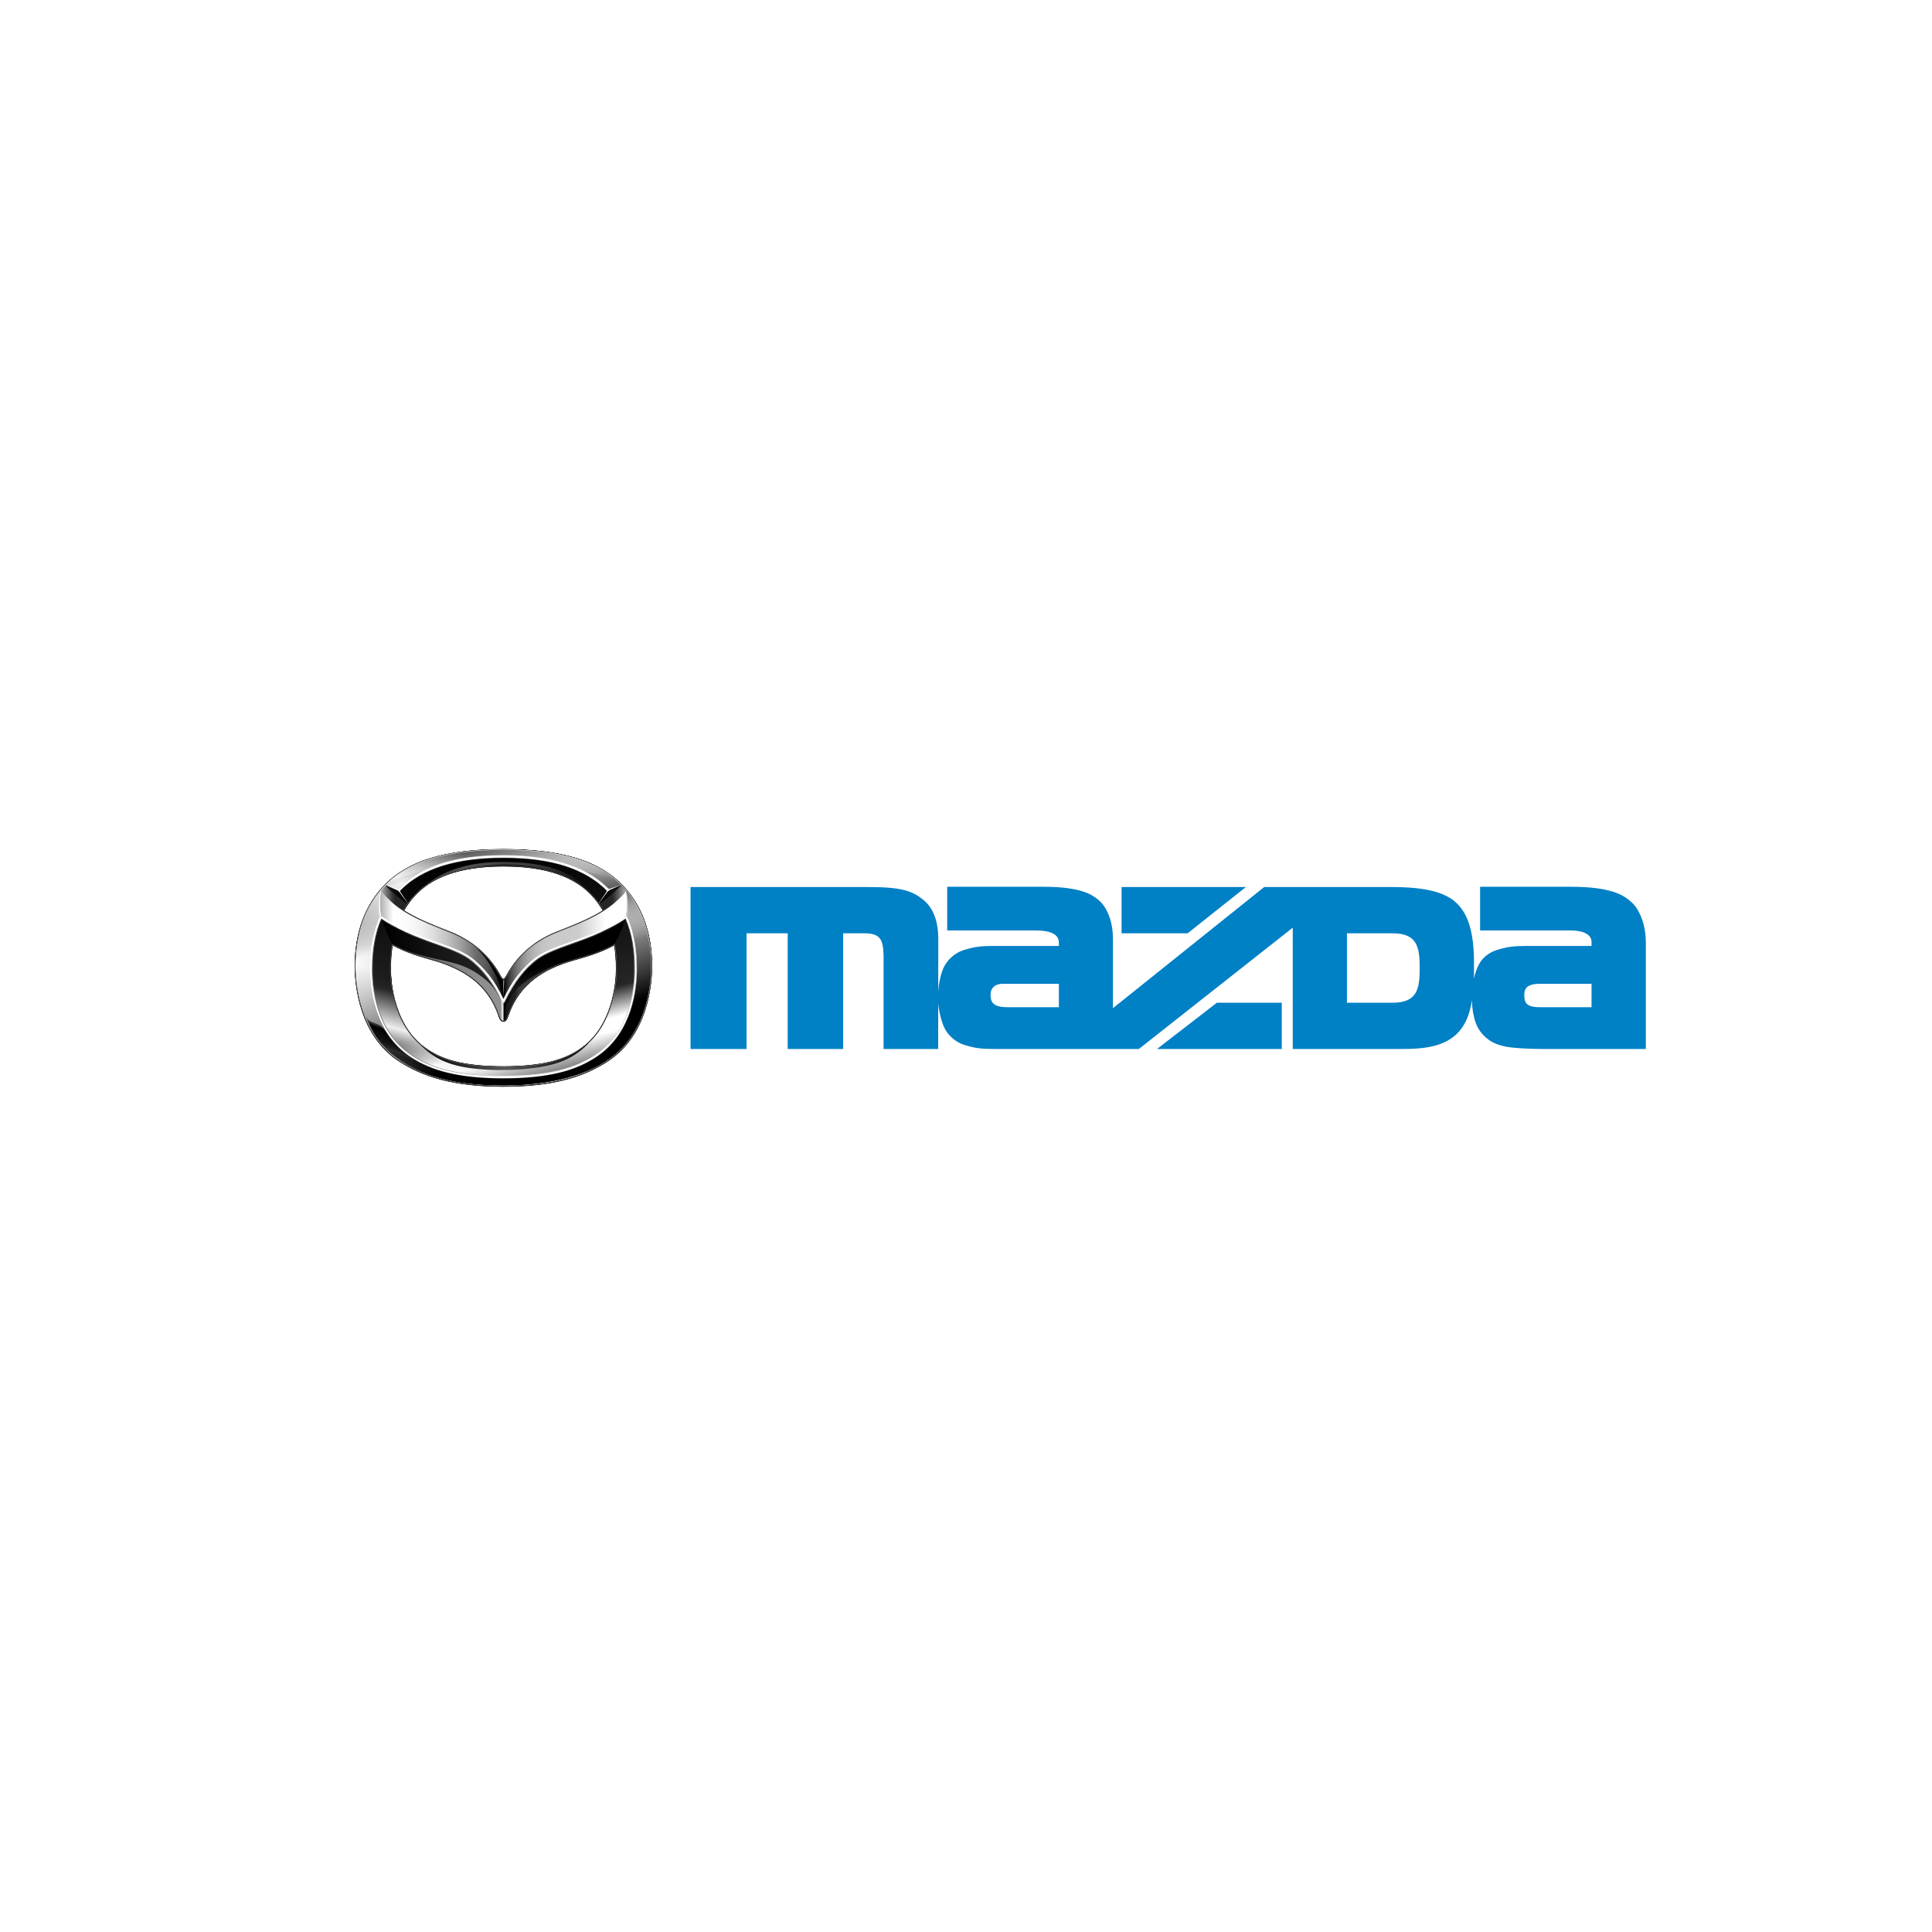<svg xmlns="http://www.w3.org/2000/svg" fill="none" viewBox="0 0 512 512" height="512" width="512">
<g clip-path="url(#clip0_1536_27543)">
<path fill="#0080C5" d="M251.015 235V246.581H274.451C279.685 246.618 280.615 248.284 280.615 249.903V250.685H263.67C259.862 250.685 258.588 250.92 256.745 251.387C254.901 251.855 253.792 252.332 252.567 253.314C251.262 254.361 250.342 255.598 249.715 257.284C249.217 258.62 248.737 260.932 248.64 262.78L248.657 248.849C248.657 246.587 248.348 244.537 247.692 242.776C247.037 241.014 246.036 239.54 244.655 238.433C243.213 237.277 241.803 236.437 239.633 235.885C237.461 235.334 234.53 235.073 230.047 235.073H183.001V277.996H197.847V247.331H208.747V277.993H223.448V247.332H229.099C233.596 247.332 234.034 249.375 234.16 253.31V277.994H248.622L248.637 265.762C248.735 267.63 249.334 270.026 249.845 271.397C250.472 273.082 251.392 274.32 252.697 275.366C253.922 276.348 255.032 276.825 256.875 277.293C258.718 277.762 259.991 277.994 263.801 277.994H301.804L342.596 245.844V277.994H368.615C374.561 277.994 381.734 278.318 386.203 273.85C388.413 271.64 389.517 268.649 390.07 265.138L390.096 264.969V265.258C390.096 267.178 390.481 269.432 391.069 271.015C391.733 272.799 392.706 274.107 394.087 275.214C395.383 276.254 396.556 276.758 398.506 277.253C400.456 277.748 405.164 277.996 409.193 277.996H436.166V250.097C436.166 247.653 435.83 245.438 435.122 243.534C434.414 241.629 433.502 239.955 431.84 238.623C430.282 237.374 428.758 236.613 426.412 236.018C424.066 235.422 420.899 234.999 416.053 234.999H392.239V246.58H416.203C421.217 246.616 421.772 248.687 421.772 249.608V250.684H404.897C401.088 250.684 399.815 250.919 397.971 251.386C396.128 251.854 395.018 252.331 393.793 253.313C392.488 254.36 391.817 255.597 391.19 257.283C390.945 257.969 390.748 258.672 390.598 259.385C390.616 258.794 390.623 258.294 390.623 257.949V255.118C390.623 247.673 389.288 242.598 386.203 239.513C383.168 236.477 377.968 235.072 368.616 235.072H335.028L294.941 267.181V248.97C294.941 246.709 294.631 244.659 293.975 242.897C293.319 241.135 292.475 239.586 290.938 238.354C289.496 237.197 288.086 236.494 285.916 235.943C283.744 235.392 280.813 235 276.33 235H251.015ZM297.228 235.073V247.332H314.732L330.172 235.073H297.228ZM356.954 247.332H369.068C375.721 247.332 376.228 251.227 376.228 256.535C376.228 261.841 375.721 265.735 369.068 265.735H356.954V247.332ZM265.699 260.721H280.615V266.92H266.914C263.105 266.92 262.506 265.505 262.506 263.593C262.506 262.07 263.409 260.758 265.699 260.721ZM408.085 260.721H421.771V266.92H408.036C404.227 266.92 403.954 265.505 403.954 263.593C403.954 262.07 404.565 260.721 408.085 260.721ZM322.483 265.735L306.623 277.994H339.678V265.735H322.483Z"></path>
</g>
<path fill="black" d="M165.248 234.824C158.973 228.1 148.848 225.019 133.413 225C117.978 225.019 107.854 228.1 101.579 234.824C96.927 239.813 93.995 246.719 93.995 256.085C93.995 261.264 95.275 274.456 105.705 281.266C111.952 285.339 120.013 287.981 133.413 288C146.823 287.981 154.875 285.348 161.122 281.266C171.552 274.456 172.831 261.264 172.831 256.085C172.831 246.747 169.89 239.794 165.248 234.824ZM133.413 282.573C128.342 282.563 124.225 282.153 120.825 281.304C117.501 280.474 114.741 279.206 112.372 277.403C110.605 276.058 109.067 274.37 107.797 272.367C106.717 270.659 105.82 268.704 105.141 266.568C103.757 262.228 103.604 258.279 103.604 256.781C103.604 254.578 103.757 252.48 104.053 250.553C107.682 252.508 111.13 253.491 114.167 254.359C114.406 254.425 114.635 254.492 114.874 254.559C119.115 255.77 122.477 257.373 125.171 259.443C126.737 260.644 128.093 262.037 129.211 263.582C130.424 265.251 131.388 267.159 132.086 269.238C132.401 270.192 132.735 270.774 133.413 270.774C134.091 270.774 134.426 270.183 134.741 269.238C135.438 267.159 136.412 265.251 137.616 263.582C138.733 262.037 140.09 260.644 141.656 259.443C144.35 257.373 147.712 255.77 151.952 254.559C152.191 254.492 152.42 254.425 152.659 254.359C155.696 253.491 159.144 252.508 162.774 250.553C163.07 252.48 163.223 254.578 163.223 256.781C163.223 258.279 163.07 262.247 161.695 266.568C161.017 268.704 160.119 270.659 159.039 272.367C157.769 274.37 156.231 276.068 154.455 277.403C152.086 279.196 149.316 280.474 145.992 281.295C142.602 282.144 138.485 282.563 133.413 282.573ZM133.413 259.376C133.289 259.376 133.069 259.233 132.687 258.527C131.054 255.503 128.867 252.909 126.193 250.801C124.168 249.208 121.847 247.882 119.296 246.871C118.924 246.719 118.542 246.575 118.16 246.423C114.836 245.116 111.388 243.762 108.188 241.911C107.825 241.701 107.472 241.492 107.138 241.282C107.778 240.166 108.513 239.098 109.334 238.125C110.519 236.713 111.904 235.463 113.451 234.414C115.018 233.355 116.804 232.468 118.771 231.763C122.773 230.341 127.558 229.645 133.413 229.636C139.268 229.645 144.063 230.341 148.065 231.763C150.023 232.459 151.819 233.355 153.385 234.414C154.932 235.463 156.317 236.703 157.502 238.125C158.323 239.098 159.058 240.166 159.698 241.282C159.364 241.492 159.011 241.701 158.648 241.911C155.448 243.762 152 245.116 148.676 246.423C148.294 246.575 147.922 246.719 147.54 246.871C144.98 247.882 142.659 249.208 140.644 250.801C137.969 252.909 135.792 255.503 134.149 258.527C133.757 259.223 133.537 259.376 133.413 259.376Z"></path>
<path fill="white" d="M170.568 243.895C169.317 240.528 167.464 237.533 165.085 234.977C161.953 231.619 157.903 229.206 152.697 227.613C147.501 226.021 141.198 225.238 133.413 225.229C125.629 225.238 119.325 226.011 114.129 227.613C108.924 229.216 104.874 231.619 101.741 234.977C99.344 237.543 97.501 240.547 96.249 243.895C94.903 247.51 94.215 251.612 94.215 256.095C94.215 260.177 95.055 274.055 105.829 281.085C109.182 283.279 112.821 284.862 116.928 285.94C121.608 287.17 127.004 287.771 133.404 287.771C139.813 287.762 145.2 287.161 149.88 285.94C153.996 284.862 157.626 283.269 160.978 281.085C171.752 274.055 172.593 260.177 172.593 256.095C172.612 251.621 171.924 247.52 170.568 243.895ZM106.87 241.282C107.539 240.109 108.303 239.012 109.163 237.981C114.053 232.154 121.761 229.426 133.423 229.416C145.085 229.426 152.793 232.154 157.683 237.981C158.543 239.002 159.307 240.109 159.975 241.282C159.995 241.31 160.004 241.339 160.023 241.368C159.995 241.387 159.966 241.406 159.947 241.415C159.336 241.797 158.705 242.169 158.046 242.531C155.037 244.181 151.847 245.44 148.762 246.652C148.38 246.804 148.008 246.947 147.626 247.1C141.704 249.437 137.243 253.319 134.368 258.632C134.006 259.309 133.719 259.605 133.432 259.605C133.146 259.605 132.859 259.309 132.496 258.632C129.612 253.319 125.151 249.437 119.239 247.1C118.867 246.957 118.494 246.804 118.122 246.661L118.112 246.652C115.027 245.44 111.837 244.181 108.828 242.531C108.169 242.169 107.539 241.797 106.928 241.415C106.899 241.396 106.87 241.377 106.851 241.368C106.832 241.329 106.851 241.31 106.87 241.282ZM154.598 277.584C149.784 281.218 143.452 282.783 133.423 282.792H133.413C123.365 282.773 117.023 281.218 112.229 277.584C103.795 271.194 103.365 259.128 103.365 256.772C103.365 254.454 103.527 252.279 103.843 250.267C103.852 250.238 103.852 250.2 103.862 250.171C103.89 250.19 103.919 250.2 103.948 250.219C107.644 252.251 111.073 253.224 114.234 254.12C114.473 254.187 114.712 254.254 114.941 254.32C119.201 255.541 122.592 257.144 125.304 259.233C126.89 260.454 128.265 261.856 129.392 263.42C130.615 265.108 131.589 267.025 132.296 269.133C132.63 270.135 132.936 270.507 133.404 270.507C133.872 270.507 134.168 270.135 134.512 269.133C135.219 267.025 136.193 265.108 137.415 263.42C138.542 261.865 139.918 260.454 141.503 259.233C144.216 257.144 147.607 255.532 151.866 254.32C152.105 254.254 152.334 254.187 152.573 254.12C155.735 253.224 159.164 252.241 162.86 250.219C162.889 250.2 162.917 250.19 162.946 250.171C162.955 250.2 162.955 250.238 162.965 250.267C163.29 252.289 163.443 254.454 163.443 256.772C163.462 259.128 163.032 271.213 154.598 277.584Z"></path>
<path fill="url(#paint0_linear_1536_27543)" d="M124.54 282.172C116.298 281.028 103.547 276.678 103.547 255.761C103.547 243.266 107.625 229.502 133.566 229.502C155.926 229.502 163.424 240.996 163.424 255.723C163.424 261.083 162.507 265.356 161.122 268.771C157.359 278.033 149.517 280.961 142.592 282.105C137.989 282.849 129.918 282.926 124.54 282.172ZM168.82 255.894C168.82 239.956 161.303 226.755 133.652 226.755C104.607 226.755 98.484 242.741 98.484 255.932C98.484 278.004 113.318 283.364 124.101 284.633C129.564 285.282 137.473 285.234 142.535 284.643C153.223 283.393 168.82 278.071 168.82 255.894Z" clip-rule="evenodd" fill-rule="evenodd"></path>
<path fill="url(#paint1_linear_1536_27543)" d="M124.54 282.172C116.298 281.028 103.47 276.678 103.547 255.761C103.594 242.836 109.019 229.502 133.566 229.502C155.964 229.502 163.089 241.043 163.424 255.723C163.538 260.997 162.535 265.232 161.169 268.628C157.339 278.157 149.87 280.904 142.592 282.096C137.989 282.849 129.918 282.926 124.54 282.172ZM168.82 255.894C168.82 239.956 161.303 226.755 133.652 226.755C104.607 226.755 98.484 242.741 98.484 255.932C98.484 278.004 113.318 283.517 124.101 284.795C129.564 285.444 137.454 285.491 142.516 284.9C153.204 283.641 168.82 278.071 168.82 255.894Z" clip-rule="evenodd" fill-rule="evenodd"></path>
<path fill="url(#paint2_linear_1536_27543)" d="M133.691 227.222V229.225C111.197 229.273 103.461 241.158 103.461 256.209C103.461 269.648 109.64 276.945 116.212 279.997C123.757 283.498 132.535 282.888 128.409 284.461C127.406 284.843 126.565 285.472 122.936 285.053C112.248 283.803 98.58 278.538 98.58 256.362C98.58 240.433 106.078 227.241 133.691 227.222Z" clip-rule="evenodd" fill-rule="evenodd"></path>
<path fill="url(#paint3_linear_1536_27543)" d="M172.564 256.543C172.469 264.631 169.68 273.95 163.07 279.425C156.136 285.167 145.486 287.666 133.442 287.666C121.503 287.666 111.207 285.625 103.413 279.091C97.224 273.893 94.215 264.66 94.215 256.448C94.215 247.51 97.099 238.029 104.607 232.297C111.789 226.822 123.49 225.134 133.394 225.134C144.455 225.134 155.181 226.936 162.335 232.64C169.766 238.563 172.669 247.424 172.564 256.543ZM168.658 256.247C168.658 241.434 160.004 227.108 133.49 227.108C104.444 227.108 98.322 243.094 98.322 256.285C98.322 278.777 113.728 283.908 124.559 285.053C130.414 285.673 136.269 285.739 142.659 285.034C149.393 284.28 168.658 281.008 168.658 256.247Z" clip-rule="evenodd" fill-rule="evenodd"></path>
<path fill="url(#paint4_linear_1536_27543)" d="M99.133 248.931C100.48 245.088 102.171 238.726 107.128 234.328C112.715 229.378 122.544 227.623 125.419 227.299C124.292 226.641 123.699 226.498 122.047 225.973C113.967 227.156 107.109 229.359 102.218 234.491C97.051 239.899 95.552 244.315 94.635 250.362C96.316 249.733 97.004 249.58 99.133 248.931Z" clip-rule="evenodd" fill-rule="evenodd" opacity="0.74"></path>
<path fill="url(#paint5_linear_1536_27543)" d="M133.212 228.424C142.582 228.424 151.503 230.017 157.1 237.199C148.532 226.602 119.583 226.354 110.031 237.199C115.619 230.828 123.833 228.424 133.212 228.424Z" clip-rule="evenodd" fill-rule="evenodd"></path>
<path fill="url(#paint6_linear_1536_27543)" d="M169.756 270.078C170.243 268.99 170.214 269.067 170.424 268.389C170.51 268.084 170.348 268.571 170.138 268.952C169.88 269.448 169.928 269.41 169.536 269.973C169.125 270.545 169.001 270.602 168.247 271.079C167.645 271.461 166.89 271.709 165.697 272.367C165.391 272.539 165.238 272.653 164.608 273.473C164.159 274.055 163.672 274.732 163.414 275.018C162.631 275.915 160.682 277.641 159.546 278.633C158.562 279.492 158.781 279.482 160.176 278.996C161.427 278.567 163.28 277.794 164.379 277.346C165.066 277.06 165.639 276.583 165.869 276.316C167.215 274.732 168.81 272.176 169.756 270.078Z" clip-rule="evenodd" fill-rule="evenodd"></path>
<path fill="url(#paint7_linear_1536_27543)" d="M98.484 256.219C98.484 249.084 101.016 239.803 107.1 234.405C112.687 229.454 122.248 227.604 125.133 227.27C124.006 226.612 123.413 226.469 121.761 225.944C113.681 227.127 106.823 229.473 101.923 234.605C96.316 240.481 94.272 248.445 94.139 255.074C95.552 255.484 96.612 255.78 98.484 256.219Z" clip-rule="evenodd" fill-rule="evenodd" opacity="0.9"></path>
<path fill="url(#paint8_linear_1536_27543)" d="M153.72 230.732C155.382 230.961 161.351 232.249 163.367 233.479C165.286 234.643 164.962 234.691 164.962 234.691L161.38 236.055C161.389 236.045 158.868 233.241 153.72 230.732Z" clip-rule="evenodd" fill-rule="evenodd" opacity="0.2"></path>
<path fill-opacity="0.42" fill="url(#paint9_linear_1536_27543)" d="M112.916 230.637C109.363 231.476 104.587 232.697 102.705 233.918C101.817 234.491 99.372 237.686 99.372 237.686L102.839 234.805C104.53 234.367 104.616 234.271 105.905 233.966C107.338 233.623 108.159 233.508 109.735 232.449C111.311 231.391 116.469 229.798 112.916 230.637Z" clip-rule="evenodd" fill-rule="evenodd" opacity="0.2"></path>
<path fill="url(#paint10_linear_1536_27543)" d="M96.937 269.067C97.175 269.572 97.405 270.316 98.331 270.726C99.047 271.041 99.611 271.279 100.327 271.556C101.474 272.004 102.352 273.53 103.097 274.513C103.833 275.476 106.163 277.632 107.328 278.586C109.067 280.007 112.276 281.924 114.731 282.916C114.912 282.983 121.598 285.768 120.863 286.417C120.643 286.607 114.492 284.862 114.205 284.776C108.924 283.174 103.346 279.978 99.63 274.656C99.124 273.931 97.281 270.574 96.86 269.219C96.593 268.351 96.641 268.418 96.937 269.067Z" clip-rule="evenodd" fill-rule="evenodd"></path>
<path fill="url(#paint11_linear_1536_27543)" d="M167.903 249.027C166.557 245.183 164.866 238.821 159.909 234.424C154.321 229.473 144.503 227.718 141.618 227.394C142.745 226.736 143.337 226.593 144.99 226.068C153.07 227.251 159.928 229.597 164.828 234.729C168.935 239.04 170.74 244.067 171.667 248.178C170.243 248.578 169.766 248.578 167.903 249.027Z" clip-rule="evenodd" fill-rule="evenodd" opacity="0.9"></path>
<path fill="url(#paint12_linear_1536_27543)" d="M163.079 238.544L159.956 240.967L158.905 239.384C159.66 238.344 160.863 236.494 161.007 236.293C161.15 236.093 161.513 235.826 161.818 235.731C162.115 235.635 163.442 234.977 164.512 234.576L165.868 236.169L163.079 238.544Z" clip-rule="evenodd" fill-rule="evenodd"></path>
<path fill="url(#paint13_linear_1536_27543)" d="M103.804 238.735L106.927 241.167L108.073 239.355C107.319 238.315 106.125 236.465 105.972 236.265C105.829 236.064 105.466 235.797 105.16 235.702C104.864 235.607 103.431 234.977 102.371 234.576L101.11 236.131L103.804 238.735Z" clip-rule="evenodd" fill-rule="evenodd"></path>
<path fill="#1A1A1A" d="M103.976 250.105C103.957 250.105 103.947 250.095 103.938 250.086C103.928 250.066 102.925 248.235 102.495 247.234C102.066 246.223 101.139 243.657 101.13 243.628C101.12 243.6 101.13 243.58 101.158 243.571C101.187 243.561 101.206 243.571 101.216 243.6C101.225 243.628 102.152 246.194 102.581 247.195C103.011 248.197 104.004 250.028 104.014 250.047C104.024 250.066 104.024 250.095 103.995 250.105C103.995 250.105 103.985 250.105 103.976 250.105Z"></path>
<path fill="#1A1A1A" d="M103.833 250.105C103.814 250.105 103.805 250.095 103.795 250.086C103.786 250.066 102.783 248.235 102.353 247.234C101.923 246.223 100.997 243.657 100.987 243.628C100.977 243.6 100.987 243.58 101.016 243.571C101.044 243.561 101.063 243.571 101.073 243.6C101.082 243.628 102.009 246.194 102.439 247.195C102.869 248.197 103.862 250.028 103.871 250.047C103.881 250.066 103.881 250.095 103.852 250.105C103.843 250.105 103.843 250.105 103.833 250.105Z"></path>
<path fill="url(#paint14_linear_1536_27543)" d="M108.103 239.365C108.103 239.365 107.644 240.004 107.434 240.357C107.234 240.681 106.852 241.377 106.852 241.377C106.852 241.377 104.999 240.194 103.49 238.869C102.095 237.638 101.407 236.837 100.892 236.207C101.169 235.854 101.169 235.854 102.343 234.615C102.343 234.615 102.286 234.777 102.534 235.053C103.289 235.931 106.288 238.477 107.549 239.288C107.883 239.498 108.103 239.365 108.103 239.365Z" clip-rule="evenodd" fill-rule="evenodd"></path>
<path fill="url(#paint15_linear_1536_27543)" d="M158.715 239.326C158.715 239.326 159.164 239.975 159.383 240.328C159.584 240.652 160.014 241.377 160.014 241.377C160.014 241.377 161.79 240.252 163.299 238.926C164.694 237.695 165.449 236.799 165.964 236.169C165.687 235.816 165.267 235.378 164.512 234.595C164.512 234.595 164.541 234.681 164.302 234.958C163.548 235.835 160.463 238.487 159.202 239.298C158.858 239.498 158.715 239.326 158.715 239.326Z" clip-rule="evenodd" fill-rule="evenodd"></path>
<path fill="url(#paint16_linear_1536_27543)" d="M144.521 251.287C144.483 251.306 144.454 251.316 144.426 251.335C142.563 252.26 133.575 262.104 133.356 262.333C133.136 262.552 123.527 254.778 123.346 254.473C123.164 254.158 106.813 248.283 106.813 248.283L102.858 247.93C102.858 247.93 103.126 248.951 104.148 250.372C108.255 252.966 115.743 254.321 120.605 256.505C125.734 258.813 129.612 262.905 131.102 266.396C132.553 269.782 132.592 270.564 133.451 270.564C134.32 270.564 134.769 268.485 135.381 267.169C138.294 260.95 143.365 256.629 154.254 253.691C161.885 251.631 162.802 249.981 162.802 249.981L164.426 246.137C164.436 246.127 146.823 250.276 144.521 251.287Z"></path>
<path fill="url(#paint17_linear_1536_27543)" d="M102.247 246.833C102.906 248.55 103.861 250.171 103.861 250.171C103.861 250.171 106.068 251.43 108.494 252.232C111.856 253.338 115.762 254.149 118.742 254.836C122.295 255.646 124.396 256.591 126.803 258.212C130.672 260.816 131.464 262.771 132.782 264.975C132.047 263.115 131.99 261.865 129.411 258.67C125.686 254.053 123.298 252.985 117.959 251.02C116.125 250.343 113.565 249.332 110.471 248.178C107.376 247.024 103.403 244.992 101.005 243.38C100.967 243.352 101.703 245.431 102.247 246.833Z" clip-rule="evenodd" fill-rule="evenodd"></path>
<path fill="url(#paint18_linear_1536_27543)" d="M138.112 253.357C139.621 251.707 141.054 250.534 143.461 249.065C147.902 246.356 153.853 245.259 159.994 241.368C163.738 239.002 165.954 236.16 165.954 236.16C165.954 236.16 166.107 237.428 166.164 238.907C166.193 239.737 166.174 240.604 166.069 241.539C165.973 242.407 165.849 242.884 165.83 242.903C163.395 244.534 160.357 246.718 157.224 247.892C154.082 249.065 151.14 250.076 149.278 250.772C141.226 253.786 137.73 258.346 135.104 263.038C133.872 265.223 133.413 265.499 133.413 265.471C133.423 265.385 133.547 260.272 133.547 259.528C133.604 259.528 133.852 259.366 134.091 258.946C135.199 257.02 136.345 255.284 138.112 253.357Z" clip-rule="evenodd" fill-rule="evenodd"></path>
<path fill="url(#paint19_linear_1536_27543)" d="M165.897 243.342C163.481 244.954 159.316 246.871 156.203 248.025C153.089 249.179 151.255 249.685 149.402 250.362C144.187 252.27 140.873 254.254 137.033 258.994C134.435 262.199 134.025 263.906 133.423 265.337C133.423 266.167 133.423 270.412 133.423 270.507C133.652 270.507 133.824 270.383 133.948 270.183C134.034 270.049 133.986 268.761 133.986 267.665C133.986 266.835 133.996 266.606 134.435 265.785C134.779 265.146 135.18 264.441 135.448 264.021C137.635 260.654 141.723 258.26 145.792 256.4C149.412 254.75 154.703 253.691 158.199 252.403C160.663 251.497 162.889 250.305 162.889 250.305C162.889 250.305 163.662 248.931 164.417 247.205C165.057 245.746 165.935 243.313 165.897 243.342Z" clip-rule="evenodd" fill-rule="evenodd"></path>
<path fill="url(#paint20_linear_1536_27543)" d="M132.764 259.013C133.117 259.643 133.433 259.557 133.557 259.557C133.557 260.482 133.576 265.356 133.576 265.442C133.576 265.471 133.471 265.127 132.258 262.943C127.406 254.263 122.735 252.604 118.361 250.963C116.498 250.267 113.041 248.941 109.898 247.768C106.756 246.604 103.232 244.62 100.786 242.999C100.643 242.903 100.825 242.398 100.72 241.53C100.614 240.585 100.634 239.546 100.662 238.706C100.71 237.218 101.016 236.131 101.016 236.131C101.016 236.131 103.107 238.993 106.823 241.358C109.086 242.798 111.407 243.857 114.11 244.992C117.549 246.423 120.328 247.262 123.709 249.332C126.422 250.982 127.836 252.26 129.287 253.901C131.112 255.952 132.086 257.792 132.764 259.013Z" clip-rule="evenodd" fill-rule="evenodd"></path>
<path fill="black" d="M126.059 250.982C128.274 253.319 129.354 254.549 130.892 257.506C131.952 259.528 132.162 259.691 133.499 264.832L133.165 259.767C133.165 259.767 131.541 256.886 130.385 255.437C128.504 253.071 128.103 252.585 126.059 250.982Z" clip-rule="evenodd" fill-rule="evenodd"></path>
<path fill="white" d="M133.413 259.815H133.585L133.413 264.536V259.815Z"></path>
<path fill="black" d="M162.812 250.467C163.108 252.413 163.27 254.511 163.27 256.781C163.27 261.14 162.096 271.671 154.483 277.441C149.822 280.97 143.566 282.601 133.413 282.611C123.26 282.592 117.004 280.961 112.343 277.441C104.702 271.671 103.556 261.14 103.556 256.781C103.556 254.511 103.709 252.413 104.014 250.467C103.985 250.448 103.957 250.439 103.928 250.419C103.623 252.394 103.47 254.511 103.47 256.781C103.47 259.128 103.9 271.175 112.295 277.518C117.09 281.142 123.403 282.697 133.423 282.706C143.451 282.687 149.765 281.142 154.55 277.518C162.946 271.156 163.375 259.128 163.375 256.781C163.375 254.511 163.223 252.394 162.917 250.419C162.879 250.429 162.85 250.448 162.812 250.467Z"></path>
<path fill="black" d="M109.296 238.096C114.043 232.43 121.713 229.607 133.413 229.597C145.104 229.607 152.773 232.43 157.53 238.096C158.351 239.078 159.096 240.147 159.755 241.301C159.784 241.282 159.813 241.263 159.841 241.253C159.192 240.109 158.447 239.04 157.606 238.048C152.735 232.24 145.046 229.531 133.423 229.521C121.78 229.521 114.1 232.23 109.229 238.039C108.389 239.04 107.644 240.109 106.994 241.244C107.023 241.263 107.051 241.282 107.08 241.291C107.73 240.147 108.475 239.088 109.296 238.096Z"></path>
<path fill="black" d="M152.611 254.216C152.373 254.282 152.134 254.349 151.905 254.416C147.654 255.637 144.273 257.239 141.57 259.319C139.994 260.53 138.628 261.932 137.501 263.487C136.288 265.165 135.314 267.083 134.607 269.172C134.254 270.221 133.929 270.612 133.413 270.612C132.898 270.612 132.573 270.221 132.219 269.172C131.513 267.073 130.538 265.165 129.325 263.487C128.198 261.932 126.832 260.53 125.257 259.319C122.553 257.239 119.172 255.637 114.922 254.416C114.683 254.349 114.454 254.282 114.215 254.216C111.082 253.329 107.682 252.356 104.024 250.372C104.014 250.4 104.014 250.438 104.005 250.467C107.93 252.594 111.56 253.557 114.893 254.511C122.305 256.629 129.211 260.52 132.124 269.2C132.449 270.183 132.783 270.707 133.404 270.707C134.025 270.707 134.359 270.183 134.684 269.2C137.606 260.511 144.502 256.629 151.914 254.511C155.248 253.557 158.877 252.604 162.803 250.467C162.793 250.438 162.793 250.4 162.784 250.372C159.144 252.356 155.744 253.319 152.611 254.216Z"></path>
<path fill="black" d="M162.812 250.467C162.84 250.448 162.869 250.438 162.897 250.419C162.888 250.391 162.888 250.353 162.878 250.324C162.85 250.343 162.821 250.353 162.793 250.372C162.802 250.4 162.812 250.429 162.812 250.467Z"></path>
<path fill="black" d="M104.023 250.362C103.995 250.343 103.966 250.334 103.938 250.314C103.928 250.343 103.928 250.381 103.919 250.41C103.947 250.429 103.976 250.438 104.004 250.458C104.014 250.429 104.023 250.4 104.023 250.362Z"></path>
<path fill="black" d="M107.07 241.301C107.042 241.282 107.013 241.263 106.985 241.253C106.966 241.282 106.956 241.31 106.938 241.329C106.966 241.349 106.994 241.368 107.023 241.377C107.042 241.358 107.061 241.329 107.07 241.301Z"></path>
<path fill="black" d="M159.803 241.377C159.832 241.358 159.86 241.339 159.889 241.329C159.87 241.301 159.86 241.272 159.841 241.253C159.813 241.272 159.784 241.291 159.756 241.301C159.765 241.329 159.784 241.358 159.803 241.377Z"></path>
<path fill="#666666" d="M108.799 242.531C111.807 244.181 114.998 245.44 118.083 246.652C118.465 246.804 118.837 246.948 119.219 247.1C125.141 249.437 129.601 253.319 132.476 258.632C132.839 259.309 133.126 259.605 133.412 259.605C133.699 259.605 133.985 259.309 134.348 258.632C137.233 253.319 141.693 249.437 147.606 247.1C147.978 246.957 148.351 246.804 148.723 246.661L148.733 246.652C151.818 245.44 155.008 244.181 158.017 242.531C158.676 242.169 159.306 241.797 159.917 241.415C159.946 241.396 159.975 241.377 159.994 241.368C159.975 241.339 159.965 241.31 159.946 241.282C159.277 240.109 158.513 239.012 157.654 237.982C152.763 232.154 145.055 229.426 133.393 229.416C121.731 229.426 114.023 232.154 109.133 237.982C108.273 239.002 107.509 240.109 106.841 241.282C106.822 241.31 106.812 241.339 106.793 241.368C106.822 241.387 106.85 241.406 106.869 241.415C107.509 241.797 108.14 242.169 108.799 242.531ZM109.229 238.039C114.1 232.23 121.779 229.521 133.412 229.512C145.046 229.521 152.725 232.23 157.596 238.039C158.456 239.059 159.21 240.156 159.879 241.33C159.268 241.711 158.637 242.083 157.978 242.445C154.97 244.096 151.789 245.355 148.704 246.566C148.322 246.719 147.949 246.862 147.567 247.014C141.627 249.361 137.157 253.262 134.262 258.584C133.919 259.214 133.651 259.509 133.412 259.509C133.174 259.509 132.906 259.214 132.562 258.584C129.668 253.252 125.198 249.361 119.257 247.014C118.885 246.862 118.503 246.719 118.121 246.566C115.036 245.355 111.846 244.096 108.846 242.445C108.187 242.083 107.557 241.711 106.946 241.33C107.605 240.156 108.369 239.059 109.229 238.039Z"></path>
<path fill="#666666" d="M162.974 250.267C162.965 250.238 162.965 250.2 162.955 250.171C162.926 250.19 162.898 250.2 162.869 250.219C159.173 252.251 155.744 253.224 152.582 254.12C152.343 254.187 152.105 254.254 151.875 254.321C147.616 255.541 144.225 257.144 141.512 259.233C139.927 260.454 138.551 261.856 137.424 263.42C136.202 265.108 135.228 267.025 134.521 269.133C134.186 270.135 133.881 270.507 133.413 270.507C132.945 270.507 132.649 270.135 132.305 269.133C131.598 267.025 130.624 265.108 129.401 263.42C128.274 261.865 126.899 260.454 125.313 259.233C122.601 257.144 119.21 255.532 114.95 254.321C114.711 254.254 114.482 254.187 114.243 254.12C111.082 253.224 107.653 252.241 103.957 250.219C103.928 250.2 103.899 250.19 103.871 250.171C103.861 250.2 103.861 250.238 103.852 250.267C103.527 252.289 103.374 254.454 103.374 256.772C103.374 259.128 103.804 271.213 112.238 277.584C117.051 281.218 123.384 282.783 133.413 282.792H133.422C143.47 282.773 149.812 281.218 154.607 277.584C163.041 271.194 163.471 259.128 163.471 256.772C163.461 254.454 163.299 252.289 162.974 250.267ZM154.54 277.517C149.755 281.142 143.442 282.697 133.413 282.706C123.403 282.687 117.08 281.142 112.285 277.517C103.89 271.175 103.46 259.128 103.46 256.781C103.46 254.473 103.622 252.327 103.938 250.324C107.634 252.346 111.063 253.319 114.215 254.216C114.454 254.282 114.692 254.349 114.922 254.416C119.172 255.637 122.553 257.239 125.256 259.319C126.832 260.53 128.198 261.932 129.325 263.487C130.538 265.165 131.512 267.083 132.219 269.172C132.572 270.221 132.897 270.612 133.413 270.612C133.929 270.612 134.253 270.221 134.607 269.172C135.314 267.073 136.288 265.165 137.501 263.487C138.628 261.932 139.994 260.53 141.57 259.319C144.273 257.239 147.654 255.637 151.904 254.416C152.143 254.349 152.372 254.282 152.611 254.216C155.772 253.319 159.201 252.346 162.888 250.324C163.203 252.327 163.366 254.483 163.366 256.781C163.366 259.118 162.936 271.146 154.54 277.517Z"></path>
<path fill="white" d="M100.872 236.312C100.939 235.998 101.025 236.045 100.967 236.303C100.786 237.133 100.709 238.726 100.738 240.338C100.757 241.492 100.996 242.732 100.996 242.732C100.843 242.722 100.633 242.77 100.576 242.961C100.394 241.091 100.289 238.897 100.872 236.312Z" clip-rule="evenodd" fill-rule="evenodd"></path>
<path fill="#CCCCCC" d="M166.05 236.417C165.983 236.102 165.897 236.15 165.955 236.408C166.136 237.238 166.184 238.811 166.155 240.423C166.136 241.577 165.85 242.836 165.85 242.836C166.002 242.827 166.203 243.027 166.26 243.228C166.432 241.368 166.633 239.002 166.05 236.417Z" clip-rule="evenodd" fill-rule="evenodd"></path>
<path fill="black" d="M172.793 256.085C172.793 261.255 171.513 274.437 161.093 281.237C154.856 285.31 146.804 287.943 133.413 287.962C120.022 287.943 111.971 285.31 105.734 281.237C95.313 274.437 94.033 261.255 94.033 256.085C94.033 246.757 96.975 239.813 101.607 234.844C107.873 228.129 117.988 225.057 133.413 225.038C148.838 225.057 158.953 228.129 165.219 234.853C169.87 239.832 172.793 246.728 172.793 256.085ZM133.413 287.867C139.832 287.857 145.228 287.256 149.918 286.026C154.044 284.948 157.683 283.355 161.045 281.152C171.857 274.093 172.698 260.177 172.698 256.085C172.698 251.593 172.01 247.482 170.663 243.857C169.412 240.5 167.549 237.486 165.152 234.91C162.01 231.543 157.941 229.121 152.726 227.518C147.52 225.916 141.207 225.134 133.413 225.134C125.619 225.143 119.306 225.925 114.1 227.518C108.885 229.121 104.817 231.543 101.674 234.91C99.277 237.476 97.424 240.49 96.173 243.867C94.816 247.501 94.129 251.612 94.129 256.095C94.129 260.187 94.969 274.103 105.781 281.161C109.143 283.355 112.792 284.948 116.909 286.035C121.598 287.256 127.004 287.857 133.413 287.867Z"></path>
<path fill="url(#paint21_linear_1536_27543)" d="M133.413 287.866C127.004 287.857 121.608 287.256 116.909 286.026C112.783 284.948 109.144 283.355 105.781 281.152C94.969 274.093 94.129 260.177 94.129 256.085C94.129 251.612 94.817 247.501 96.173 243.857C97.434 240.481 99.287 237.476 101.674 234.901C104.817 231.534 108.886 229.111 114.101 227.509C119.306 225.906 125.62 225.124 133.413 225.124C141.207 225.134 147.521 225.916 152.726 227.509C157.941 229.111 162.01 231.534 165.152 234.901C167.559 237.476 169.412 240.49 170.663 243.848C172.02 247.472 172.698 251.583 172.698 256.076C172.698 260.167 171.857 274.084 161.045 281.142C157.683 283.336 154.035 284.929 149.918 286.016C145.228 287.256 139.822 287.857 133.413 287.866ZM133.413 287.771C139.813 287.762 145.209 287.161 149.889 285.94C154.006 284.862 157.635 283.269 160.988 281.085C171.762 274.055 172.602 260.177 172.602 256.095C172.602 251.612 171.915 247.51 170.568 243.895C169.317 240.547 167.473 237.543 165.076 234.977C161.943 231.62 157.893 229.206 152.688 227.614C147.492 226.021 141.188 225.238 133.404 225.229C125.62 225.238 119.316 226.011 114.12 227.614C108.914 229.216 104.865 231.62 101.732 234.977C99.344 237.533 97.501 240.538 96.249 243.895C94.893 247.52 94.215 251.621 94.215 256.085C94.215 260.167 95.055 274.046 105.829 281.075C109.182 283.269 112.821 284.852 116.928 285.93C121.618 287.161 127.004 287.762 133.413 287.771Z"></path>
<path fill="#1A1A1A" d="M165.812 243.676C165.821 243.647 165.812 243.628 165.783 243.619C165.754 243.609 165.735 243.619 165.726 243.647C165.716 243.676 164.799 246.242 164.379 247.253C163.949 248.254 162.965 250.085 162.956 250.105C162.946 250.124 162.956 250.152 162.975 250.162C162.985 250.162 162.985 250.162 162.994 250.162C163.013 250.162 163.023 250.152 163.032 250.143C163.032 250.143 163.911 248.588 164.455 247.281C164.99 245.975 165.812 243.676 165.812 243.676Z"></path>
<path fill="#1A1A1A" d="M101.025 243.676C101.016 243.647 101.025 243.628 101.054 243.619C101.082 243.609 101.101 243.619 101.111 243.647C101.121 243.676 102.038 246.242 102.458 247.253C102.888 248.254 103.871 250.085 103.881 250.105C103.89 250.124 103.881 250.152 103.862 250.162C103.852 250.162 103.852 250.162 103.843 250.162C103.824 250.162 103.814 250.152 103.804 250.143C103.804 250.143 102.926 248.588 102.381 247.281C101.846 245.975 101.025 243.676 101.025 243.676Z"></path>
<path fill="url(#paint22_linear_1536_27543)" d="M155.687 276.688C156.232 276.211 156.117 276.23 155.439 276.793C154.474 277.584 153.653 278.252 151.972 279.177C151.389 279.473 150.835 279.807 150.214 280.064C144.703 282.315 140.969 282.554 134.407 282.754C134.235 282.764 134.073 282.764 133.91 282.764C133.748 282.764 133.576 282.764 133.414 282.764C127.97 282.764 122.229 282.258 117.54 280.513C116.909 280.274 116.279 279.969 115.687 279.692C114.426 278.996 113.366 278.347 112.286 277.508C111.589 276.964 111.408 276.898 111.962 277.365C111.57 277.088 111.637 277.155 112.162 277.632C116.279 281.39 120.882 282.907 127.817 283.384C129.717 283.555 131.742 283.603 133.93 283.555C136.107 283.536 138.132 283.422 140.033 283.202C146.948 282.506 151.494 280.856 155.496 276.974C156.003 276.468 156.069 276.402 155.687 276.688Z" clip-rule="evenodd" fill-rule="evenodd"></path>
<path fill="url(#paint23_linear_1536_27543)" d="M167.033 245.173C166.814 244.525 166.565 243.876 166.298 243.256C166.202 243.046 166.04 242.922 165.84 242.922C165.734 242.922 165.639 242.961 165.543 243.018C160.682 246.318 155.591 248.111 151.494 249.551C147.826 250.839 144.359 252.06 142.076 253.701C140.404 254.902 138.704 256.572 137.042 258.651C135.848 260.148 134.588 262.218 133.413 264.65C132.229 262.218 130.977 260.139 129.783 258.651C128.112 256.572 126.421 254.902 124.75 253.701C122.467 252.06 119.01 250.839 115.332 249.551C111.244 248.111 106.154 246.318 101.282 243.018C101.187 242.951 101.082 242.922 100.986 242.922C100.786 242.922 100.623 243.046 100.528 243.256C100.26 243.876 100.012 244.525 99.792 245.173C98.599 248.645 98.025 252.537 98.025 257.058C98.025 261.818 99.047 273.588 108.484 280.007C111.407 281.991 114.711 283.422 118.57 284.356C122.63 285.339 127.443 285.835 133.279 285.844H133.537C139.373 285.825 144.187 285.339 148.246 284.356C152.114 283.422 155.41 281.991 158.332 280.007C167.778 273.588 168.791 261.818 168.791 257.058C168.81 252.537 168.227 248.655 167.033 245.173ZM158.294 279.931C155.381 281.915 152.086 283.326 148.237 284.271C144.158 285.263 139.325 285.749 133.451 285.759H133.413H133.375C127.501 285.749 122.668 285.263 118.589 284.271C114.731 283.336 111.445 281.915 108.532 279.931C99.124 273.54 98.111 261.808 98.111 257.058C98.111 252.546 98.684 248.664 99.878 245.202C100.098 244.553 100.346 243.905 100.614 243.285C100.69 243.104 100.824 243.008 100.986 243.008C101.072 243.008 101.149 243.037 101.235 243.094C106.106 246.404 111.206 248.197 115.304 249.637C118.962 250.925 122.429 252.146 124.693 253.777C126.488 255.065 128.179 256.791 129.707 258.708C131.054 260.387 132.334 262.609 133.413 264.86C134.492 262.609 135.772 260.387 137.119 258.708C138.657 256.791 140.347 255.065 142.133 253.777C144.406 252.146 147.864 250.925 151.522 249.637C155.62 248.197 160.72 246.404 165.591 243.094C165.668 243.037 165.754 243.008 165.84 243.008C166.002 243.008 166.136 243.113 166.212 243.285C166.479 243.905 166.728 244.544 166.948 245.202C168.132 248.664 168.714 252.546 168.714 257.058C168.714 261.808 167.692 273.531 158.294 279.931Z"></path>
<path fill="#B3B3B3" d="M105.887 236.207C105.858 236.207 105.829 236.198 105.81 236.179C105.715 236.083 105.581 235.988 105.457 235.912C105.419 235.893 105.4 235.855 105.4 235.816C105.39 235.721 105.333 235.721 105.619 235.444C105.638 235.425 105.648 235.416 105.658 235.416C106.059 235.006 106.574 234.529 107.052 234.128C107.902 233.394 108.819 232.707 109.774 232.087C111.646 230.876 113.776 229.855 116.107 229.054C118.466 228.243 121.102 227.623 123.958 227.213C126.795 226.803 129.937 226.593 133.289 226.593H133.576C136.938 226.602 140.08 226.812 142.917 227.213C145.763 227.623 148.409 228.243 150.768 229.054C153.099 229.855 155.229 230.876 157.101 232.087C158.056 232.707 158.973 233.384 159.823 234.128C160.291 234.529 160.816 235.015 161.217 235.425C161.227 235.435 161.237 235.444 161.256 235.463C161.514 235.711 161.447 235.731 161.437 235.816C161.437 235.855 161.408 235.893 161.38 235.912C161.275 235.969 161.16 236.064 161.026 236.198C161.007 236.217 160.979 236.227 160.95 236.227C160.835 236.227 160.759 235.998 160.635 235.864C154.875 230.151 145.983 227.365 133.442 227.356C120.892 227.365 112 230.151 106.259 235.855C106.059 236.026 105.992 236.207 105.887 236.207Z"></path>
<path fill="url(#paint24_linear_1536_27543)" d="M165.84 243.523L165.792 243.418L165.697 243.485C164.025 244.62 162.153 245.641 159.24 247.005C156.843 248.13 154.216 249.055 151.685 249.952C148.055 251.23 144.626 252.441 142.42 254.044C139.029 256.495 135.868 260.539 133.747 265.137C133.595 265.471 133.528 265.557 133.413 265.557C133.299 265.557 133.232 265.471 133.079 265.137C130.959 260.539 127.797 256.495 124.406 254.044C122.2 252.441 118.771 251.23 115.142 249.952C112.601 249.055 109.974 248.13 107.587 247.005C104.673 245.641 102.811 244.62 101.13 243.485L101.034 243.418L100.987 243.523C99.353 247.377 98.561 251.793 98.561 257.029C98.561 261.713 99.554 273.283 108.79 279.559C114.549 283.479 122.143 285.234 133.394 285.263H133.423H133.451C144.703 285.243 152.296 283.479 158.056 279.559C167.292 273.273 168.285 261.703 168.285 257.029C168.275 251.793 167.483 247.377 165.84 243.523ZM157.941 279.406C152.21 283.307 144.646 285.053 133.413 285.072C122.181 285.053 114.616 283.307 108.885 279.406C99.726 273.168 98.742 261.674 98.742 257.029C98.742 251.869 99.516 247.51 101.111 243.704C102.773 244.82 104.635 245.832 107.491 247.176C109.898 248.302 112.525 249.237 115.065 250.133C118.676 251.411 122.095 252.623 124.282 254.197C127.644 256.629 130.787 260.644 132.897 265.223C133.06 265.547 133.165 265.766 133.413 265.766C133.662 265.766 133.767 265.537 133.919 265.213C136.03 260.644 139.173 256.619 142.535 254.187C144.722 252.604 148.141 251.402 151.752 250.124C154.292 249.227 156.928 248.292 159.326 247.167C162.191 245.822 164.054 244.811 165.706 243.695C167.301 247.501 168.075 251.86 168.075 257.02C168.084 261.675 167.101 273.168 157.941 279.406Z" opacity="0.9"></path>
<path fill="url(#paint25_linear_1536_27543)" d="M165.84 243.523L165.792 243.418L165.697 243.485C164.025 244.62 162.153 245.641 159.24 247.005C156.843 248.13 154.216 249.055 151.685 249.952C148.055 251.23 144.626 252.441 142.42 254.044C139.029 256.495 135.868 260.539 133.747 265.137C133.595 265.471 133.528 265.557 133.413 265.557C133.299 265.557 133.232 265.471 133.079 265.137C130.959 260.539 127.797 256.495 124.406 254.044C122.2 252.441 118.771 251.23 115.142 249.952C112.601 249.055 109.974 248.13 107.587 247.005C104.673 245.641 102.811 244.62 101.13 243.485L101.034 243.418L100.987 243.523C99.353 247.377 98.561 251.793 98.561 257.029C98.561 261.713 99.554 273.283 108.79 279.559C114.549 283.479 122.143 285.234 133.394 285.263H133.423H133.451C144.703 285.243 152.296 283.479 158.056 279.559C167.292 273.273 168.285 261.703 168.285 257.029C168.275 251.793 167.483 247.377 165.84 243.523ZM157.941 279.406C152.21 283.307 144.646 285.053 133.413 285.072C122.181 285.053 114.616 283.307 108.885 279.406C99.726 273.168 98.742 261.674 98.742 257.029C98.742 251.869 99.516 247.51 101.111 243.704C102.773 244.82 104.635 245.832 107.491 247.176C109.898 248.302 112.525 249.237 115.065 250.133C118.676 251.411 122.095 252.623 124.282 254.197C127.644 256.629 130.787 260.644 132.897 265.223C133.06 265.547 133.165 265.766 133.413 265.766C133.662 265.766 133.767 265.537 133.919 265.213C136.03 260.644 139.173 256.619 142.535 254.187C144.722 252.604 148.141 251.402 151.752 250.124C154.292 249.227 156.928 248.292 159.326 247.167C162.191 245.822 164.054 244.811 165.706 243.695C167.301 247.501 168.075 251.86 168.075 257.02C168.084 261.675 167.101 273.168 157.941 279.406Z"></path>
<path fill="white" d="M166.947 245.03C166.728 244.382 166.479 243.733 166.212 243.113C166.136 242.932 166.002 242.836 165.84 242.836C165.754 242.836 165.677 242.865 165.591 242.922C160.72 246.251 155.62 248.054 151.522 249.494C147.864 250.791 144.397 252.012 142.133 253.653C140.338 254.95 138.647 256.686 137.119 258.603C135.772 260.291 134.492 262.523 133.413 264.784C132.334 262.523 131.054 260.291 129.707 258.603C128.169 256.676 126.479 254.95 124.693 253.653C122.419 252.012 118.962 250.791 115.304 249.494C111.206 248.044 106.106 246.242 101.235 242.922C101.158 242.865 101.072 242.836 100.986 242.836C100.824 242.836 100.69 242.941 100.614 243.113C100.346 243.733 100.098 244.382 99.878 245.03C98.694 248.512 98.111 252.403 98.111 256.934C98.111 261.703 99.124 273.483 108.532 279.902C111.445 281.895 114.74 283.317 118.589 284.261C122.668 285.253 127.501 285.749 133.375 285.758H133.413H133.451C139.325 285.749 144.158 285.253 148.236 284.261C152.095 283.317 155.381 281.895 158.294 279.902C167.702 273.483 168.714 261.703 168.714 256.934C168.714 252.403 168.132 248.512 166.947 245.03ZM158.036 279.549C152.277 283.469 144.674 285.234 133.413 285.243C122.142 285.224 114.549 283.469 108.79 279.549C99.563 273.263 98.56 261.703 98.56 257.02C98.56 251.745 99.372 247.3 101.034 243.428C102.725 244.582 104.625 245.622 107.577 247.005C109.974 248.13 112.601 249.055 115.132 249.952C118.761 251.23 122.181 252.441 124.396 254.044C127.787 256.495 130.949 260.539 133.069 265.137C133.212 265.442 133.279 265.537 133.375 265.556H133.413H133.451C133.547 265.537 133.623 265.442 133.757 265.137C135.877 260.539 139.039 256.495 142.429 254.044C144.636 252.451 148.065 251.24 151.694 249.952C154.235 249.055 156.861 248.13 159.249 247.005C162.2 245.622 164.092 244.582 165.792 243.428C167.454 247.3 168.266 251.745 168.266 257.02C168.266 261.703 167.263 273.273 158.036 279.549Z"></path>
<path fill="white" d="M164.445 234.538C163.929 234.758 162.258 235.32 161.551 235.549L161.532 235.559C161.484 235.578 161.437 235.578 161.389 235.578C161.284 235.578 161.188 235.54 161.121 235.482C160.711 235.072 160.195 234.586 159.727 234.185C158.877 233.451 157.96 232.764 157.014 232.154C155.152 230.952 153.022 229.931 150.701 229.13C148.351 228.319 145.715 227.699 142.869 227.299C140.013 226.889 136.842 226.679 133.451 226.679H133.404H133.346C129.956 226.688 126.785 226.898 123.929 227.299C121.082 227.709 118.446 228.319 116.097 229.13C113.776 229.931 111.655 230.942 109.783 232.154C108.828 232.764 107.921 233.451 107.071 234.185C106.593 234.595 106.087 235.063 105.686 235.473C105.628 235.53 105.495 235.597 105.39 235.597C105.342 235.597 105.304 235.587 105.256 235.568L105.237 235.559C104.54 235.33 102.878 234.777 102.371 234.557L102.343 234.595C102.505 234.662 102.82 234.834 103.193 235.006C103.947 235.339 104.883 235.759 105.065 235.826C105.151 235.854 105.237 235.893 105.332 235.95C105.466 236.026 105.609 236.131 105.705 236.236C105.743 236.274 105.772 236.312 105.8 236.341C105.886 236.455 107.711 238.897 108.064 239.384L108.093 239.336C108.074 239.317 106.584 237.094 106.125 236.436C105.991 236.236 106.01 235.921 106.144 235.778C111.913 230.055 120.825 227.261 133.404 227.251C145.973 227.261 154.894 230.065 160.663 235.788C160.797 235.931 160.797 236.236 160.663 236.436C160.243 237.047 158.953 238.954 158.705 239.326L158.743 239.374L158.772 239.336C159.125 238.849 160.892 236.446 160.978 236.322C160.997 236.293 161.035 236.255 161.074 236.217C161.179 236.122 161.303 235.998 161.446 235.921C161.542 235.864 161.666 235.788 161.752 235.759C161.933 235.702 162.85 235.282 163.595 234.948C163.968 234.777 164.331 234.653 164.493 234.586L164.445 234.538Z"></path>
<path fill="#4D4D4D" d="M159.928 241.415C159.957 241.396 159.985 241.377 160.004 241.368C159.985 241.339 159.976 241.31 159.957 241.282C159.288 240.109 158.524 239.012 157.664 237.982C152.774 232.154 145.066 229.426 133.404 229.416C121.742 229.426 114.034 232.154 109.144 237.982C108.284 239.002 107.52 240.109 106.851 241.282C106.832 241.31 106.823 241.339 106.804 241.368C106.832 241.387 106.861 241.406 106.88 241.415C107.491 241.797 108.122 242.169 108.781 242.531C111.789 244.181 114.98 245.44 118.065 246.652L118.074 246.661C118.447 246.804 118.819 246.957 119.192 247.1C125.114 249.437 129.574 253.319 132.449 258.632C132.812 259.309 133.098 259.605 133.385 259.605C133.671 259.605 133.958 259.309 134.321 258.632C137.205 253.319 141.666 249.437 147.578 247.1C147.951 246.948 148.333 246.804 148.715 246.652C151.8 245.44 154.99 244.181 157.999 242.531C158.686 242.169 159.317 241.797 159.928 241.415ZM159.88 241.33C159.269 241.711 158.639 242.083 157.98 242.445C154.971 244.096 151.79 245.355 148.705 246.566C148.323 246.719 147.951 246.862 147.569 247.014C141.628 249.361 137.158 253.262 134.264 258.584C133.92 259.214 133.652 259.509 133.414 259.509C133.175 259.509 132.907 259.214 132.564 258.584C129.669 253.252 125.199 249.361 119.259 247.014C118.886 246.862 118.504 246.719 118.122 246.566C115.037 245.355 111.847 244.096 108.848 242.445C108.189 242.083 107.558 241.711 106.947 241.33C107.606 240.156 108.37 239.059 109.23 238.039C114.101 232.23 121.79 229.521 133.414 229.512C145.038 229.521 152.726 232.23 157.597 238.039C158.457 239.059 159.221 240.156 159.88 241.33Z"></path>
<path fill="#4D4D4D" d="M103.365 256.772C103.365 259.128 103.795 271.194 112.229 277.584C117.024 281.218 123.366 282.783 133.414 282.792H133.423C143.452 282.773 149.794 281.218 154.598 277.584C163.032 271.213 163.462 259.128 163.462 256.772C163.462 254.454 163.3 252.279 162.984 250.267C162.975 250.238 162.975 250.2 162.965 250.171C162.937 250.19 162.908 250.2 162.879 250.219C159.183 252.251 155.754 253.224 152.593 254.12C152.354 254.187 152.115 254.254 151.886 254.321C147.626 255.541 144.235 257.144 141.523 259.233C139.937 260.454 138.562 261.856 137.435 263.42C136.212 265.108 135.238 267.025 134.531 269.133C134.197 270.135 133.891 270.507 133.423 270.507C132.955 270.507 132.659 270.135 132.315 269.133C131.608 267.025 130.634 265.108 129.412 263.42C128.285 261.865 126.909 260.454 125.324 259.233C122.611 257.144 119.22 255.532 114.96 254.321C114.722 254.254 114.492 254.187 114.254 254.12C111.092 253.224 107.663 252.241 103.967 250.219C103.938 250.2 103.91 250.19 103.881 250.171C103.871 250.2 103.871 250.238 103.862 250.267C103.528 252.289 103.365 254.454 103.365 256.772ZM103.461 256.772C103.461 254.464 103.623 252.317 103.938 250.314C107.635 252.337 111.064 253.309 114.215 254.206C114.454 254.273 114.693 254.34 114.922 254.406C119.173 255.627 122.554 257.23 125.257 259.309C126.833 260.52 128.199 261.922 129.326 263.477C130.539 265.156 131.513 267.073 132.22 269.162C132.573 270.211 132.898 270.602 133.414 270.602C133.929 270.602 134.254 270.211 134.608 269.162C135.314 267.064 136.289 265.156 137.502 263.477C138.629 261.922 139.994 260.52 141.57 259.309C144.273 257.23 147.655 255.627 151.905 254.406C152.144 254.34 152.373 254.273 152.612 254.206C155.773 253.309 159.202 252.337 162.889 250.314C163.204 252.317 163.366 254.473 163.366 256.772C163.366 259.118 162.937 271.165 154.541 277.508C149.746 281.132 143.433 282.687 133.414 282.697C123.385 282.678 117.071 281.132 112.286 277.508C103.891 271.146 103.461 259.118 103.461 256.772Z"></path>
<path fill="url(#paint26_linear_1536_27543)" d="M133.413 287.866C126.995 287.857 121.598 287.256 116.909 286.026C112.783 284.948 109.144 283.355 105.781 281.152C94.969 274.093 94.129 260.177 94.129 256.085C94.129 251.593 94.817 247.482 96.163 243.857C97.415 240.5 99.277 237.486 101.674 234.91C104.817 231.543 108.886 229.121 114.101 227.518C119.306 225.916 125.62 225.134 133.413 225.134C141.207 225.143 147.521 225.925 152.726 227.518C157.941 229.121 162.01 231.543 165.152 234.91C167.55 237.476 169.403 240.49 170.654 243.867C172.01 247.501 172.698 251.612 172.698 256.095C172.698 260.187 171.857 274.103 161.045 281.161C157.683 283.355 154.035 284.948 149.918 286.035C145.228 287.256 139.822 287.857 133.413 287.866ZM133.413 287.771C139.822 287.762 145.209 287.161 149.889 285.94C154.006 284.862 157.635 283.269 160.988 281.085C171.762 274.055 172.602 260.177 172.602 256.095C172.602 251.631 171.915 247.529 170.568 243.905C169.317 240.538 167.464 237.543 165.085 234.987C161.953 231.629 157.903 229.216 152.697 227.623C147.502 226.03 141.198 225.248 133.413 225.238C125.629 225.248 119.325 226.021 114.129 227.623C108.924 229.225 104.874 231.629 101.741 234.987C99.344 237.552 97.501 240.557 96.249 243.905C94.903 247.52 94.215 251.621 94.215 256.104C94.215 260.187 95.055 274.065 105.829 281.094C109.182 283.288 112.821 284.871 116.928 285.949C121.618 287.161 127.004 287.762 133.413 287.771Z"></path>
<defs>
<linearGradient gradientUnits="userSpaceOnUse" y2="285.404" x2="141.523" y1="226.658" x1="125.804" id="paint0_linear_1536_27543">
<stop offset="0.212"></stop>
<stop stop-color="#0B0B0B" offset="0.359"></stop>
<stop stop-color="#262626" offset="0.594"></stop>
<stop stop-color="#B2B2B2" offset="0.85"></stop>
<stop stop-color="white" offset="1"></stop>
</linearGradient>
<linearGradient gradientUnits="userSpaceOnUse" y2="285.613" x2="141.578" y1="226.658" x1="125.802" id="paint1_linear_1536_27543">
<stop></stop>
<stop stop-color="#1A1A1A" offset="0.564"></stop>
<stop stop-color="#202020" offset="0.618"></stop>
<stop stop-color="#262626" offset="0.709"></stop>
<stop stop-color="white" offset="0.836"></stop>
<stop stop-color="white" offset="0.891"></stop>
<stop stop-color="#808080" offset="1"></stop>
</linearGradient>
<linearGradient gradientUnits="userSpaceOnUse" y2="282.078" x2="110.116" y1="225.002" x1="125.389" id="paint2_linear_1536_27543">
<stop stop-opacity="0"></stop>
<stop stop-color="#1A1A1A" offset="0.606"></stop>
<stop stop-color="#1D1D1D" offset="0.664"></stop>
<stop stop-color="#262626" offset="0.709"></stop>
<stop stop-color="#EEEEEE" offset="0.867"></stop>
<stop stop-opacity="0" stop-color="#DCDCDC" offset="1"></stop>
</linearGradient>
<linearGradient gradientUnits="userSpaceOnUse" y2="224.739" x2="122.009" y1="287.788" x1="144.926" id="paint3_linear_1536_27543">
<stop offset="0.036"></stop>
<stop offset="0.194"></stop>
<stop stop-color="#343434" offset="0.286"></stop>
<stop stop-color="#8A8A8A" offset="0.448"></stop>
<stop stop-color="#C9C9C9" offset="0.581"></stop>
<stop stop-color="#F0F0F0" offset="0.677"></stop>
<stop stop-color="white" offset="0.727"></stop>
<stop stop-color="#4D4D4D" offset="1"></stop>
</linearGradient>
<linearGradient gradientUnits="userSpaceOnUse" y2="223.71" x2="114.149" y1="253.499" x1="105.619" id="paint4_linear_1536_27543">
<stop stop-opacity="0" stop-color="white"></stop>
<stop stop-color="white" offset="0.461"></stop>
<stop stop-opacity="0.854" stop-color="#F0F0F0" offset="0.54"></stop>
<stop stop-opacity="0" stop-color="#9A9A9A" offset="1"></stop>
</linearGradient>
<linearGradient gradientUnits="userSpaceOnUse" y2="232.813" x2="157.095" y1="232.813" x1="110.027" id="paint5_linear_1536_27543">
<stop></stop>
<stop stop-opacity="0.997" stop-color="#020202" offset="0.003"></stop>
<stop stop-opacity="0.926" stop-color="#272727" offset="0.073"></stop>
<stop stop-opacity="0.853" stop-color="#464646" offset="0.147"></stop>
<stop stop-opacity="0.777" stop-color="#5E5E5E" offset="0.223"></stop>
<stop stop-opacity="0.696" stop-color="#6F6F6F" offset="0.304"></stop>
<stop stop-opacity="0.607" stop-color="#797979" offset="0.393"></stop>
<stop stop-opacity="0.497" stop-color="#7C7C7C" offset="0.503"></stop>
<stop offset="1"></stop>
</linearGradient>
<linearGradient gradientUnits="userSpaceOnUse" y2="276.939" x2="165.834" y1="270.776" x1="163.594" id="paint6_linear_1536_27543">
<stop stop-opacity="0" offset="0.236"></stop>
<stop offset="0.442"></stop>
<stop stop-opacity="0.739" offset="0.691"></stop>
<stop stop-opacity="0" offset="1"></stop>
</linearGradient>
<linearGradient gradientUnits="userSpaceOnUse" y2="257.43" x2="98.398" y1="223.017" x1="117.448" id="paint7_linear_1536_27543">
<stop stop-opacity="0" stop-color="white"></stop>
<stop stop-color="white" offset="0.37"></stop>
<stop stop-opacity="0" stop-color="#808080" offset="1"></stop>
</linearGradient>
<linearGradient gradientUnits="userSpaceOnUse" y2="233.389" x2="164.992" y1="233.389" x1="153.721" id="paint8_linear_1536_27543">
<stop></stop>
<stop stop-opacity="0.91" offset="0.09"></stop>
<stop stop-opacity="0" offset="1"></stop>
</linearGradient>
<linearGradient gradientUnits="userSpaceOnUse" y2="237.688" x2="106.753" y1="230.404" x1="106.753" id="paint9_linear_1536_27543">
<stop></stop>
<stop stop-opacity="0" offset="1"></stop>
</linearGradient>
<linearGradient gradientUnits="userSpaceOnUse" y2="282.228" x2="107.068" y1="273.499" x1="110.241" id="paint10_linear_1536_27543">
<stop stop-opacity="0" offset="0.049"></stop>
<stop offset="0.261"></stop>
<stop stop-opacity="0.852" offset="0.533"></stop>
<stop stop-opacity="0.816" stop-color="#040404" offset="0.6"></stop>
<stop stop-opacity="0.779" stop-color="#101010" offset="0.666"></stop>
<stop stop-opacity="0.743" stop-color="#242424" offset="0.733"></stop>
<stop stop-opacity="0.739" stop-color="#262626" offset="0.739"></stop>
<stop stop-opacity="0.734" stop-color="#252525" offset="0.741"></stop>
<stop stop-opacity="0.651" stop-color="#141414" offset="0.77"></stop>
<stop stop-opacity="0.548" stop-color="#090909" offset="0.807"></stop>
<stop stop-opacity="0.403" stop-color="#020202" offset="0.858"></stop>
<stop stop-opacity="0" offset="1"></stop>
</linearGradient>
<linearGradient gradientUnits="userSpaceOnUse" y2="223.853" x2="152.694" y1="251.343" x1="160.566" id="paint11_linear_1536_27543">
<stop stop-opacity="0" stop-color="white"></stop>
<stop stop-opacity="0.195" stop-color="#E3E3E3" offset="0.09"></stop>
<stop stop-opacity="0.614" stop-color="#9C9C9C" offset="0.283"></stop>
<stop stop-color="#565656" offset="0.461"></stop>
<stop stop-color="#404040" offset="0.473"></stop>
<stop stop-opacity="0.798" stop-color="#444444" offset="0.579"></stop>
<stop stop-opacity="0.588" stop-color="#505050" offset="0.69"></stop>
<stop stop-opacity="0.373" stop-color="#656565" offset="0.803"></stop>
<stop stop-opacity="0.157" stop-color="#828282" offset="0.917"></stop>
<stop stop-opacity="0.054" stop-color="#939393" offset="0.972"></stop>
<stop stop-opacity="0" stop-color="#9A9A9A" offset="1"></stop>
</linearGradient>
<linearGradient gradientUnits="userSpaceOnUse" y2="237.778" x2="165.866" y1="237.778" x1="158.907" id="paint12_linear_1536_27543">
<stop></stop>
<stop stop-color="#060606" offset="0.307"></stop>
<stop stop-color="#151515" offset="0.701"></stop>
<stop stop-color="#262626" offset="1"></stop>
</linearGradient>
<linearGradient gradientUnits="userSpaceOnUse" y2="237.869" x2="101.117" y1="237.869" x1="108.074" id="paint13_linear_1536_27543">
<stop></stop>
<stop stop-color="#060606" offset="0.307"></stop>
<stop stop-color="#151515" offset="0.701"></stop>
<stop stop-color="#262626" offset="1"></stop>
</linearGradient>
<linearGradient gradientUnits="userSpaceOnUse" y2="237.996" x2="108.106" y1="237.996" x1="100.892" id="paint14_linear_1536_27543">
<stop stop-color="#B2B2B2"></stop>
<stop stop-color="#B1B1B1" offset="0.003"></stop>
<stop stop-color="#676767" offset="0.256"></stop>
<stop stop-color="#383838" offset="0.437"></stop>
<stop stop-color="#262626" offset="0.527"></stop>
</linearGradient>
<linearGradient gradientUnits="userSpaceOnUse" y2="237.977" x2="158.718" y1="237.977" x1="165.962" id="paint15_linear_1536_27543">
<stop stop-color="#B2B2B2"></stop>
<stop stop-color="#B1B1B1" offset="0.003"></stop>
<stop stop-color="#676767" offset="0.256"></stop>
<stop stop-color="#383838" offset="0.437"></stop>
<stop stop-color="#262626" offset="0.527"></stop>
</linearGradient>
<linearGradient gradientUnits="userSpaceOnUse" y2="258.337" x2="164.436" y1="258.337" x1="102.863" id="paint16_linear_1536_27543">
<stop></stop>
<stop stop-color="#171717" offset="0.033"></stop>
<stop stop-color="#3C3C3C" offset="0.096"></stop>
<stop stop-color="#5B5B5B" offset="0.162"></stop>
<stop stop-color="#737373" offset="0.231"></stop>
<stop stop-color="#838383" offset="0.304"></stop>
<stop stop-color="#8D8D8D" offset="0.384"></stop>
<stop stop-color="#919191" offset="0.483"></stop>
<stop stop-opacity="0.768" stop-color="white" offset="0.497"></stop>
<stop stop-opacity="0.9" offset="0.498"></stop>
<stop stop-opacity="0.934" stop-color="#090909" offset="0.516"></stop>
<stop stop-opacity="0.99" stop-color="#212121" offset="0.546"></stop>
<stop stop-color="#262626" offset="0.551"></stop>
<stop stop-color="#323232" offset="0.557"></stop>
<stop stop-color="#393939" offset="0.565"></stop>
<stop stop-color="#3B3B3B" offset="0.588"></stop>
<stop offset="1"></stop>
</linearGradient>
<linearGradient gradientUnits="userSpaceOnUse" y2="251.575" x2="130.181" y1="256.749" x1="103.602" id="paint17_linear_1536_27543">
<stop></stop>
<stop stop-color="#181818" offset="0.557"></stop>
<stop stop-color="#262626" offset="1"></stop>
</linearGradient>
<linearGradient gradientUnits="userSpaceOnUse" y2="250.816" x2="166.18" y1="250.816" x1="133.416" id="paint18_linear_1536_27543">
<stop></stop>
<stop stop-color="#292929" offset="0.031"></stop>
<stop stop-color="#4F4F4F" offset="0.066"></stop>
<stop stop-color="#717171" offset="0.105"></stop>
<stop stop-color="#8D8D8D" offset="0.148"></stop>
<stop stop-color="#A4A4A4" offset="0.195"></stop>
<stop stop-color="#B6B6B6" offset="0.249"></stop>
<stop stop-color="#C3C3C3" offset="0.315"></stop>
<stop stop-color="#CACACA" offset="0.402"></stop>
<stop stop-color="#CCCCCC" offset="0.606"></stop>
<stop stop-color="white" offset="0.824"></stop>
</linearGradient>
<linearGradient gradientUnits="userSpaceOnUse" y2="264.828" x2="152.067" y1="249.034" x1="147.245" id="paint19_linear_1536_27543">
<stop></stop>
<stop offset="0.03"></stop>
<stop offset="0.339"></stop>
<stop stop-color="#090909" offset="0.418"></stop>
<stop stop-color="#171717" offset="0.57"></stop>
<stop offset="0.806"></stop>
</linearGradient>
<linearGradient gradientUnits="userSpaceOnUse" y2="250.793" x2="100.641" y1="250.793" x1="133.577" id="paint20_linear_1536_27543">
<stop></stop>
<stop stop-color="#1F1F1F" offset="0.038"></stop>
<stop stop-color="#3E3E3E" offset="0.085"></stop>
<stop stop-color="#545454" offset="0.13"></stop>
<stop stop-color="#616161" offset="0.173"></stop>
<stop stop-color="#666666" offset="0.212"></stop>
<stop stop-color="#737373" offset="0.241"></stop>
<stop stop-color="#9E9E9E" offset="0.345"></stop>
<stop stop-color="#C1C1C1" offset="0.452"></stop>
<stop stop-color="#DCDCDC" offset="0.559"></stop>
<stop stop-color="#F0F0F0" offset="0.668"></stop>
<stop stop-color="#FBFBFB" offset="0.777"></stop>
<stop stop-color="white" offset="0.891"></stop>
<stop stop-color="#ADADAD" offset="1"></stop>
</linearGradient>
<linearGradient gradientUnits="userSpaceOnUse" y2="286.966" x2="151.085" y1="225.598" x1="115.702" id="paint21_linear_1536_27543">
<stop stop-color="#F2F2F2"></stop>
<stop stop-color="#262626" offset="0.972"></stop>
</linearGradient>
<linearGradient gradientUnits="userSpaceOnUse" y2="279.961" x2="156.033" y1="279.961" x1="111.638" id="paint22_linear_1536_27543">
<stop></stop>
<stop stop-color="#262626" offset="0.238"></stop>
<stop stop-color="#565656" offset="0.503"></stop>
<stop offset="1"></stop>
</linearGradient>
<linearGradient gradientUnits="userSpaceOnUse" y2="242.92" x2="133.413" y1="285.849" x1="133.413" id="paint23_linear_1536_27543">
<stop stop-color="#333333" offset="0.121"></stop>
<stop stop-color="#3C3C3C" offset="0.178"></stop>
<stop stop-color="#555555" offset="0.271"></stop>
<stop stop-color="#7E7E7E" offset="0.39"></stop>
<stop stop-color="#B7B7B7" offset="0.529"></stop>
<stop stop-color="#F8F8F8" offset="0.67"></stop>
<stop stop-color="white" offset="0.727"></stop>
</linearGradient>
<linearGradient gradientUnits="userSpaceOnUse" y2="248.052" x2="167.532" y1="272.021" x1="101.768" id="paint24_linear_1536_27543">
<stop stop-color="#4D4D4D"></stop>
<stop stop-color="#999999" offset="0.207"></stop>
<stop stop-color="#F2F2F2" offset="0.373"></stop>
<stop stop-color="#F0F0F0" offset="0.634"></stop>
<stop stop-color="#EAEAEA" offset="0.728"></stop>
<stop stop-color="#DEDEDE" offset="0.795"></stop>
<stop stop-color="#CDCDCD" offset="0.849"></stop>
<stop stop-color="#B7B7B7" offset="0.896"></stop>
<stop stop-color="#9C9C9C" offset="0.936"></stop>
<stop stop-color="#7D7D7D" offset="0.973"></stop>
<stop stop-color="#797979" offset="0.976"></stop>
<stop stop-color="#505050" offset="0.998"></stop>
<stop stop-color="#4D4D4D" offset="1"></stop>
</linearGradient>
<linearGradient gradientUnits="userSpaceOnUse" y2="243.419" x2="133.413" y1="285.26" x1="133.413" id="paint25_linear_1536_27543">
<stop stop-opacity="0" stop-color="#F2F2F2" offset="0.363"></stop>
<stop stop-opacity="0.196" stop-color="#E0E0E0" offset="0.429"></stop>
<stop stop-opacity="0.589" stop-color="#B1B1B1" offset="0.56"></stop>
<stop stop-color="#797979" offset="0.698"></stop>
<stop stop-color="#515151" offset="0.79"></stop>
<stop stop-color="#323232" offset="0.875"></stop>
<stop stop-color="#202020" offset="0.948"></stop>
<stop stop-color="#1A1A1A" offset="1"></stop>
</linearGradient>
<linearGradient gradientUnits="userSpaceOnUse" y2="286.966" x2="115.742" y1="225.598" x1="151.125" id="paint26_linear_1536_27543">
<stop stop-color="#E6E6E6"></stop>
<stop stop-color="#333333" offset="1"></stop>
</linearGradient>
<clipPath id="clip0_1536_27543">
<rect transform="translate(183 235)" fill="white" height="43" width="253.167"></rect>
</clipPath>
</defs>
</svg>
